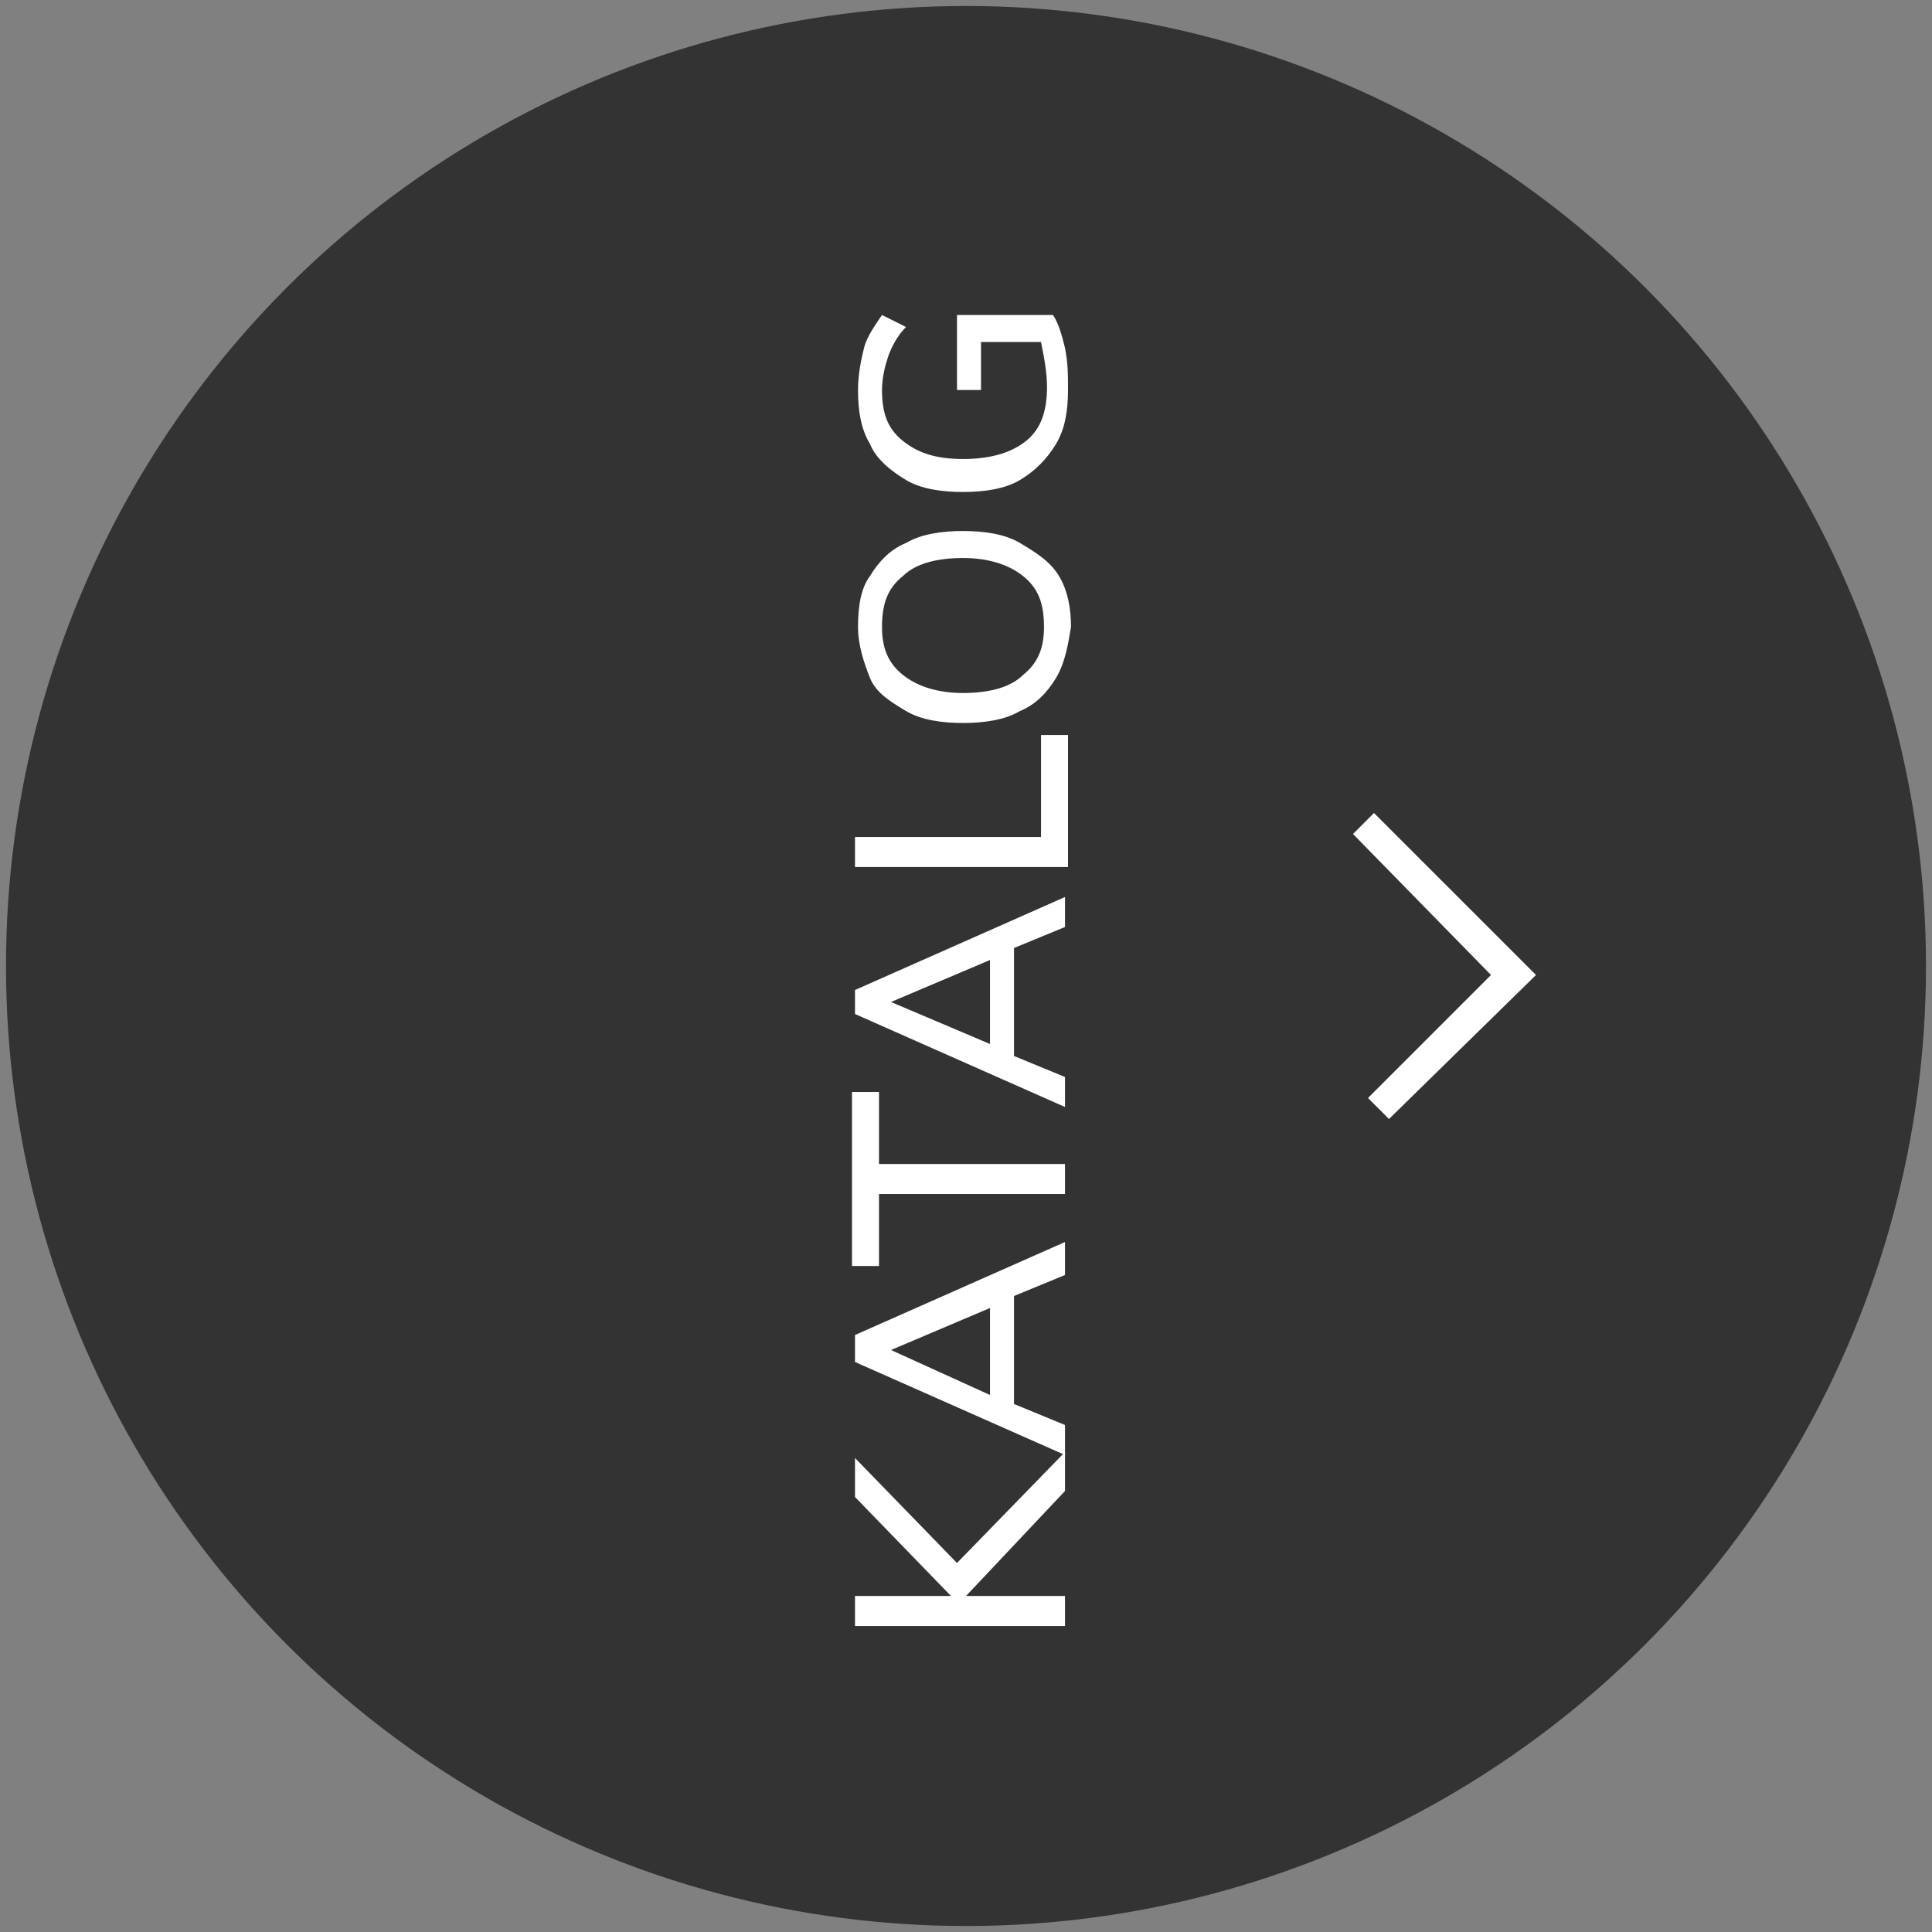 <svg xmlns="http://www.w3.org/2000/svg" xmlns:xlink="http://www.w3.org/1999/xlink" id="catalogo" x="0px" y="0px" viewBox="0 0 64.4 64.4" style="enable-background:new 0 0 64.4 64.4;" xml:space="preserve"><rect x="0" y="0" width="64.4" height="64.4" fill="#808080" stroke="none"/><style type="text/css">	.st0{fill:#333333;}	.st1{fill:#FFFFFF;}</style><circle id="cat-circle" class="st0" cx="32.2" cy="32.2" r="32"></circle><polygon id="cat-arrow" class="st1" points="46.3,37.3 45.6,36.6 49.7,32.5 45.1,27.8 45.8,27.1 51.2,32.5 "></polygon><g>	<path class="st1" d="M35.5,48.4v1.3l-3.3,3.5h3.3v1h-7v-1h3.2l-3.2-3.3v-1.3l3.4,3.5L35.5,48.4z"></path>	<path class="st1" d="M35.5,42.5l-1.7,0.7v3.6l1.7,0.7v1l-7-3.1v-0.9l7-3.1V42.5z M33,46.5v-2.9l-3.3,1.4L33,46.5z"></path>	<path class="st1" d="M35.5,39.8h-6.2v2.4h-0.9v-5.8h0.9v2.4h6.2V39.8z"></path>	<path class="st1" d="M35.5,30.9l-1.7,0.7v3.6l1.7,0.7v1l-7-3.1V33l7-3.1V30.9z M33,34.8V32l-3.3,1.4L33,34.8z"></path>	<path class="st1" d="M35.5,28.9h-7v-1h6.2v-3.4h0.9V28.9z"></path>	<path class="st1" d="M35.2,22.6c-0.3,0.5-0.7,0.9-1.2,1.1c-0.5,0.3-1.2,0.4-1.9,0.4c-0.7,0-1.4-0.1-1.9-0.4c-0.5-0.3-1-0.6-1.2-1.1  s-0.4-1.1-0.4-1.7c0-0.7,0.1-1.3,0.4-1.7c0.3-0.5,0.7-0.9,1.2-1.1c0.5-0.3,1.2-0.4,1.9-0.4c0.7,0,1.4,0.1,1.9,0.4s1,0.6,1.3,1.1  c0.3,0.5,0.4,1.1,0.4,1.7C35.6,21.5,35.5,22.1,35.2,22.6z M34.1,19.2c-0.5-0.4-1.2-0.6-2-0.6c-0.9,0-1.6,0.2-2,0.6  c-0.5,0.4-0.7,0.9-0.7,1.7c0,0.7,0.2,1.2,0.7,1.6c0.5,0.4,1.2,0.6,2,0.6c0.9,0,1.6-0.2,2-0.6c0.5-0.4,0.7-0.9,0.7-1.6  C34.8,20.1,34.6,19.6,34.1,19.2z"></path>	<path class="st1" d="M31.8,10.5h3.3c0.2,0.3,0.3,0.7,0.4,1.1c0.1,0.5,0.1,0.9,0.1,1.4c0,0.7-0.1,1.3-0.4,1.8  c-0.3,0.5-0.7,0.9-1.2,1.2c-0.5,0.3-1.2,0.4-1.9,0.4c-0.7,0-1.4-0.1-1.9-0.4c-0.5-0.3-1-0.7-1.2-1.2c-0.3-0.5-0.4-1.1-0.4-1.8  c0-0.5,0.1-1,0.2-1.4c0.1-0.4,0.4-0.8,0.6-1.1l0.8,0.4c-0.3,0.3-0.5,0.7-0.6,1c-0.1,0.3-0.2,0.7-0.2,1.1c0,0.8,0.2,1.3,0.7,1.7  c0.5,0.4,1.1,0.6,2,0.6c0.9,0,1.6-0.2,2.1-0.6s0.7-1,0.7-1.8c0-0.5-0.1-1-0.2-1.5h-2V13h-0.8V10.5z"></path></g></svg>